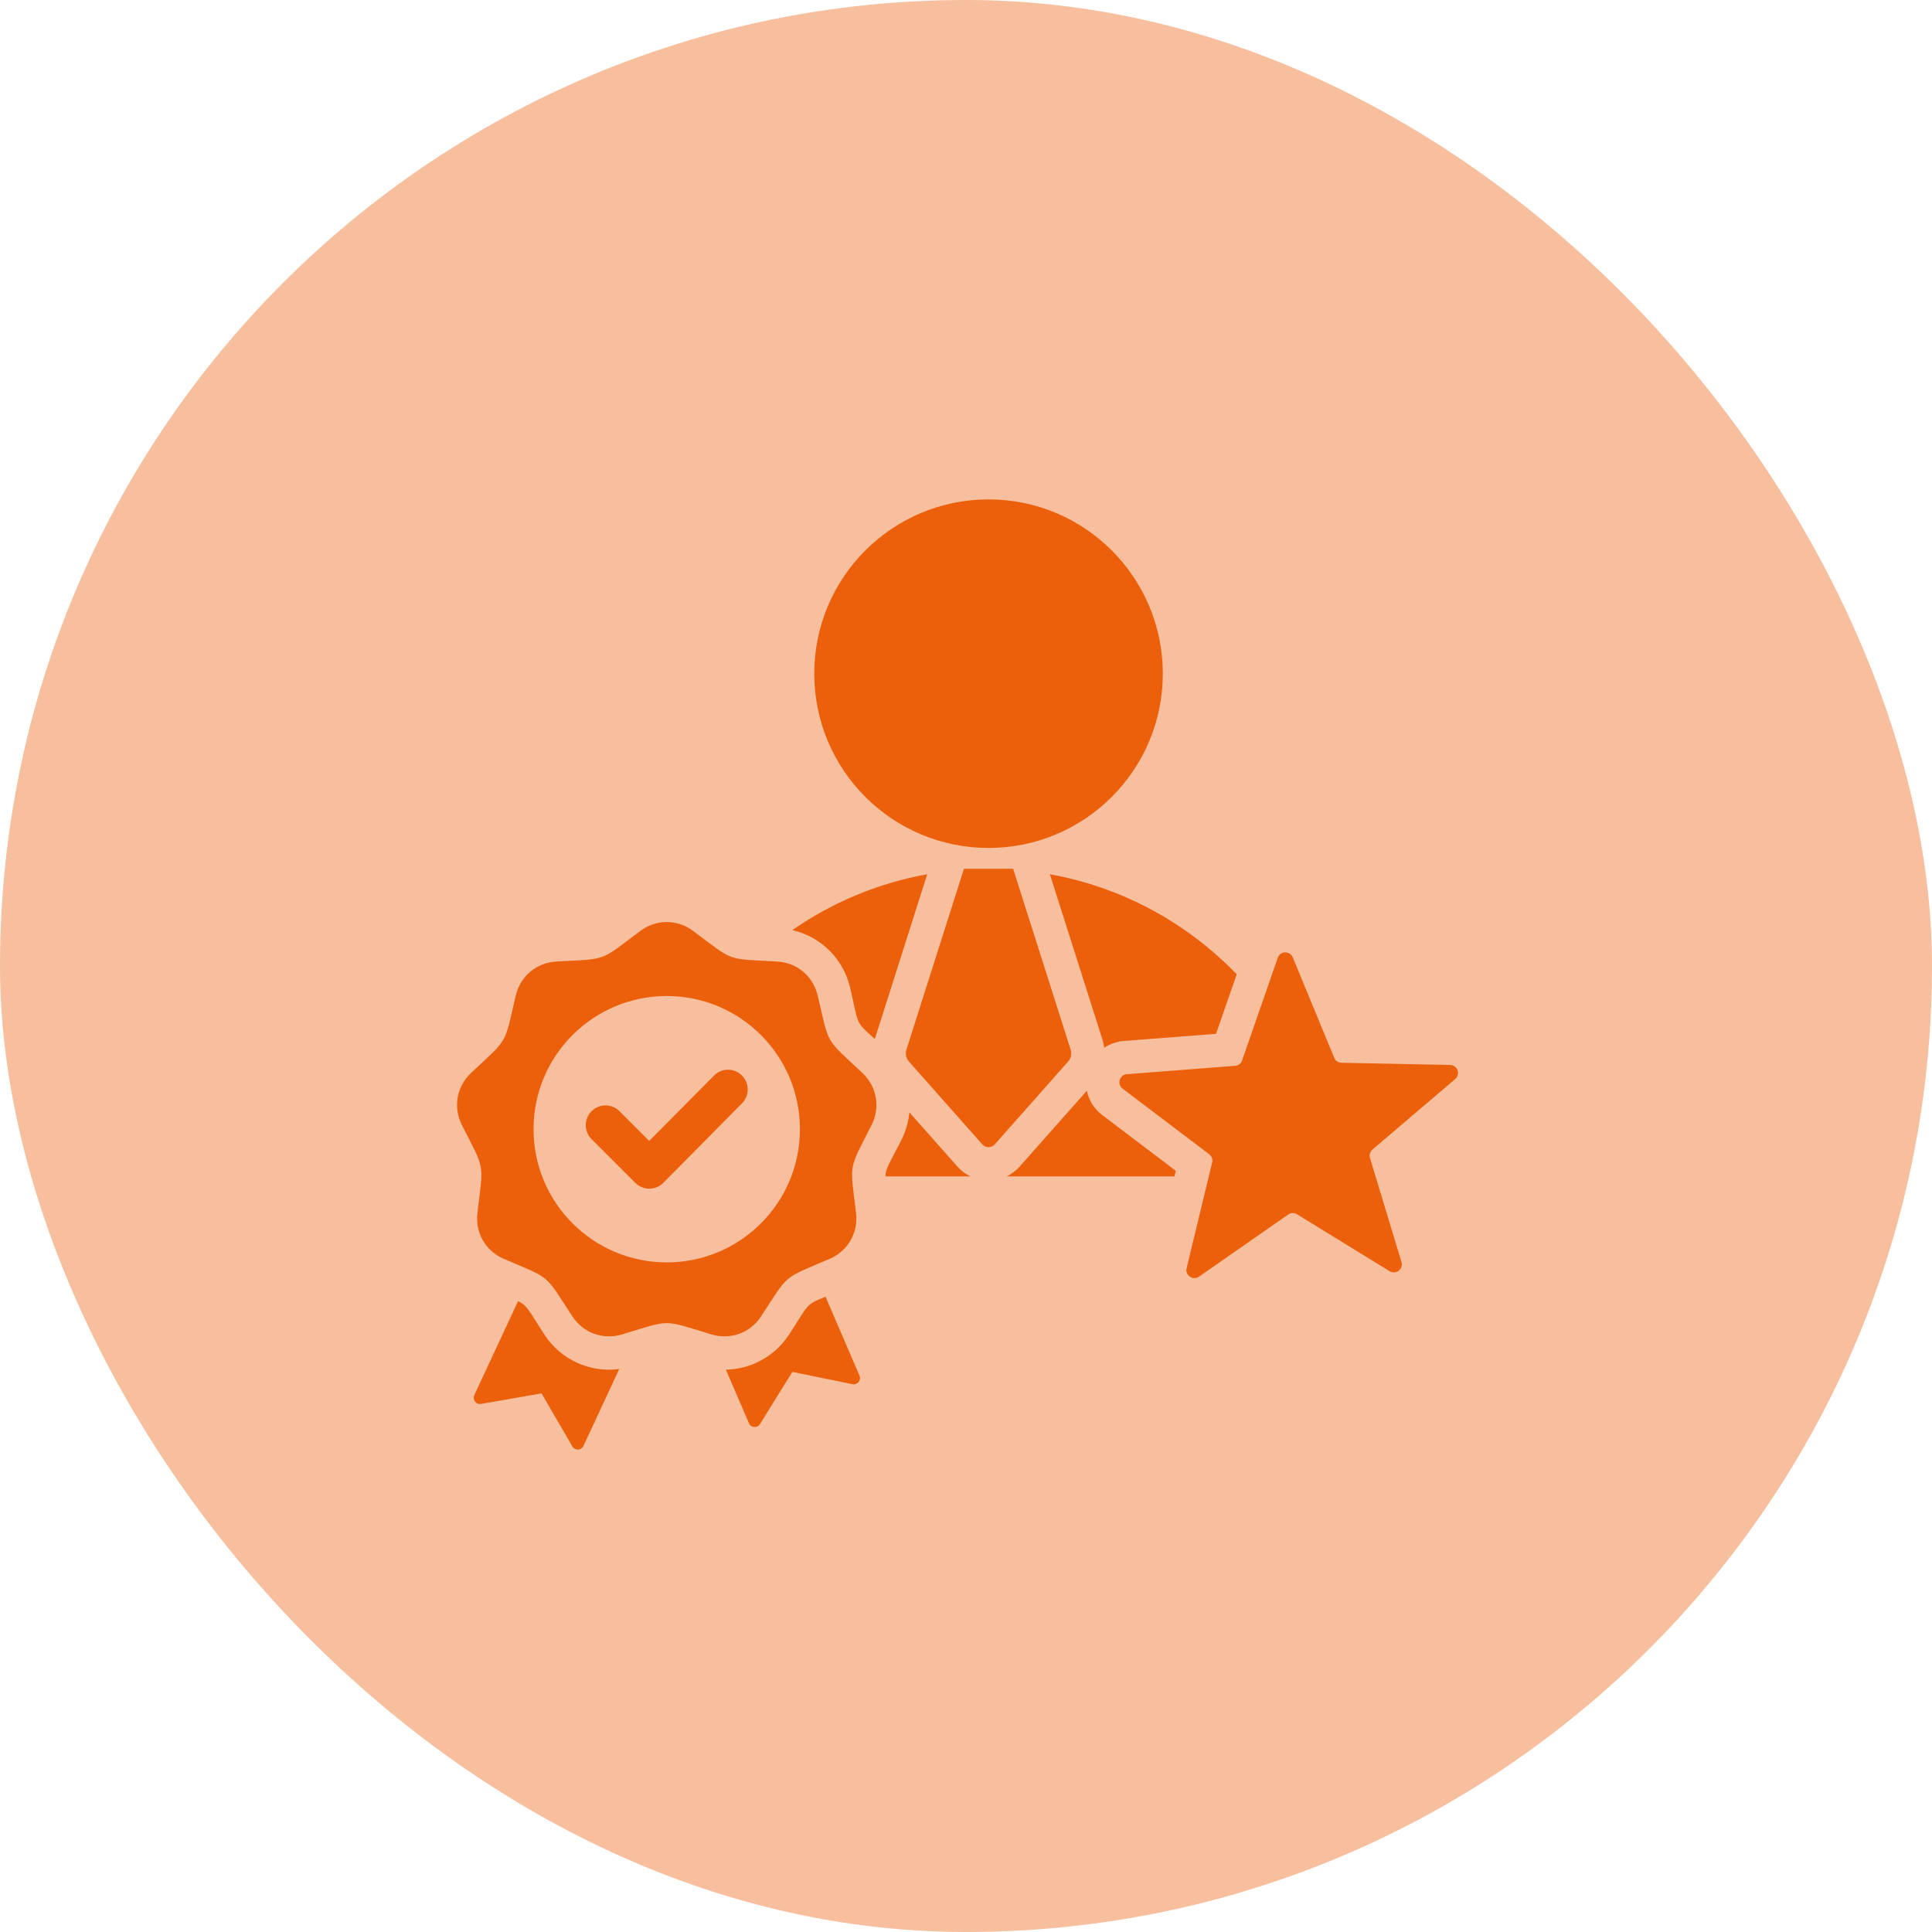 <?xml version="1.0" encoding="UTF-8"?>
<svg xmlns="http://www.w3.org/2000/svg" width="114" height="114" viewBox="0 0 114 114" fill="none">
  <rect width="114" height="114" rx="57" fill="#F7BF9D"></rect>
  <path fill-rule="evenodd" clip-rule="evenodd" d="M52.247 69.415H57.258C56.965 69.273 56.703 69.074 56.488 68.83L53.66 65.637C53.605 66.208 53.443 66.763 53.184 67.275C52.498 68.632 52.263 68.908 52.247 69.415ZM38.309 67.323L42.131 63.464C42.583 63.007 43.321 63.005 43.777 63.459C44.232 63.911 44.233 64.647 43.782 65.103C42.232 66.667 40.693 68.241 39.136 69.798C38.681 70.253 37.943 70.253 37.488 69.798L34.905 67.216C34.45 66.76 34.45 66.022 34.905 65.567C35.36 65.112 36.098 65.112 36.553 65.567L38.309 67.323ZM50.884 63.308C48.652 61.214 48.948 61.726 48.25 58.746C47.982 57.601 47.029 56.801 45.855 56.736C42.799 56.566 43.355 56.768 40.905 54.934C39.964 54.23 38.719 54.23 37.778 54.934C35.328 56.768 35.884 56.566 32.828 56.736C31.654 56.801 30.701 57.601 30.433 58.746C29.735 61.725 30.031 61.214 27.799 63.308C26.942 64.112 26.726 65.338 27.256 66.387C28.637 69.118 28.534 68.536 28.171 71.575C28.032 72.742 28.654 73.82 29.734 74.282C32.548 75.487 32.095 75.107 33.77 77.668C34.413 78.652 35.582 79.078 36.708 78.738C39.637 77.852 39.046 77.852 41.975 78.738C43.101 79.078 44.27 78.652 44.913 77.668C46.588 75.107 46.136 75.487 48.949 74.282C50.029 73.82 50.651 72.742 50.512 71.575C50.149 68.536 50.046 69.118 51.427 66.387C51.957 65.338 51.741 64.112 50.884 63.308ZM39.342 74.489C35.001 74.489 31.482 70.97 31.482 66.63C31.482 62.289 35.001 58.771 39.342 58.771C43.682 58.771 47.201 62.289 47.201 66.63C47.201 70.97 43.682 74.489 39.342 74.489ZM42.831 80.82C44.312 80.792 45.712 80.043 46.561 78.746C47.737 76.948 47.495 77.008 48.71 76.513L50.715 81.169C50.834 81.444 50.595 81.737 50.302 81.677L46.754 80.95L44.844 84.028C44.687 84.281 44.309 84.253 44.191 83.979L42.831 80.82ZM36.539 80.782L34.427 85.319C34.301 85.589 33.923 85.607 33.773 85.348L31.953 82.217L28.385 82.84C28.09 82.892 27.861 82.592 27.987 82.321L30.57 76.772C31.149 77.064 31.192 77.323 32.122 78.746C33.101 80.243 34.815 81.009 36.539 80.782ZM66.239 64.235L71.349 68.107C71.502 68.223 71.569 68.409 71.523 68.596L70.019 74.828C69.917 75.252 70.393 75.578 70.751 75.329L76.012 71.665C76.171 71.555 76.367 71.549 76.531 71.65L81.994 75.007C82.365 75.235 82.822 74.883 82.696 74.465L80.838 68.329C80.782 68.145 80.837 67.956 80.984 67.831L85.864 63.673C86.196 63.39 86.002 62.847 85.566 62.839L79.156 62.71C78.963 62.706 78.801 62.595 78.727 62.416L76.281 56.49C76.115 56.087 75.538 56.104 75.395 56.516L73.292 62.572C73.229 62.754 73.073 62.874 72.881 62.889L66.489 63.385C66.056 63.418 65.893 63.973 66.239 64.235ZM56.879 51.264H59.781L63.172 61.929C63.254 62.184 63.199 62.443 63.022 62.643L58.698 67.524C58.652 67.576 58.595 67.618 58.532 67.647C58.468 67.675 58.399 67.69 58.33 67.69C58.26 67.69 58.191 67.675 58.128 67.647C58.064 67.618 58.007 67.576 57.961 67.524L53.638 62.643C53.461 62.443 53.406 62.184 53.487 61.929L56.879 51.264ZM58.33 29.468C64.009 29.468 68.613 34.072 68.613 39.751C68.613 45.43 64.009 50.034 58.33 50.034C52.651 50.034 48.047 45.43 48.047 39.751C48.047 34.072 52.651 29.468 58.33 29.468ZM51.619 61.309C50.421 60.223 50.688 60.519 50.167 58.297C49.761 56.565 48.434 55.268 46.752 54.882C49.094 53.257 51.794 52.111 54.711 51.587L51.619 61.309ZM59.402 69.415C59.695 69.272 59.957 69.074 60.172 68.829L64.132 64.359C64.239 64.899 64.535 65.414 65.05 65.804L69.38 69.085L69.301 69.415H59.402ZM72.973 57.49L71.753 61.002L66.336 61.422C65.882 61.457 65.486 61.604 65.157 61.826C65.136 61.659 65.1 61.494 65.049 61.333L61.949 51.587C66.243 52.358 70.068 54.477 72.973 57.49Z" fill="#EC600B"></path>
</svg>
